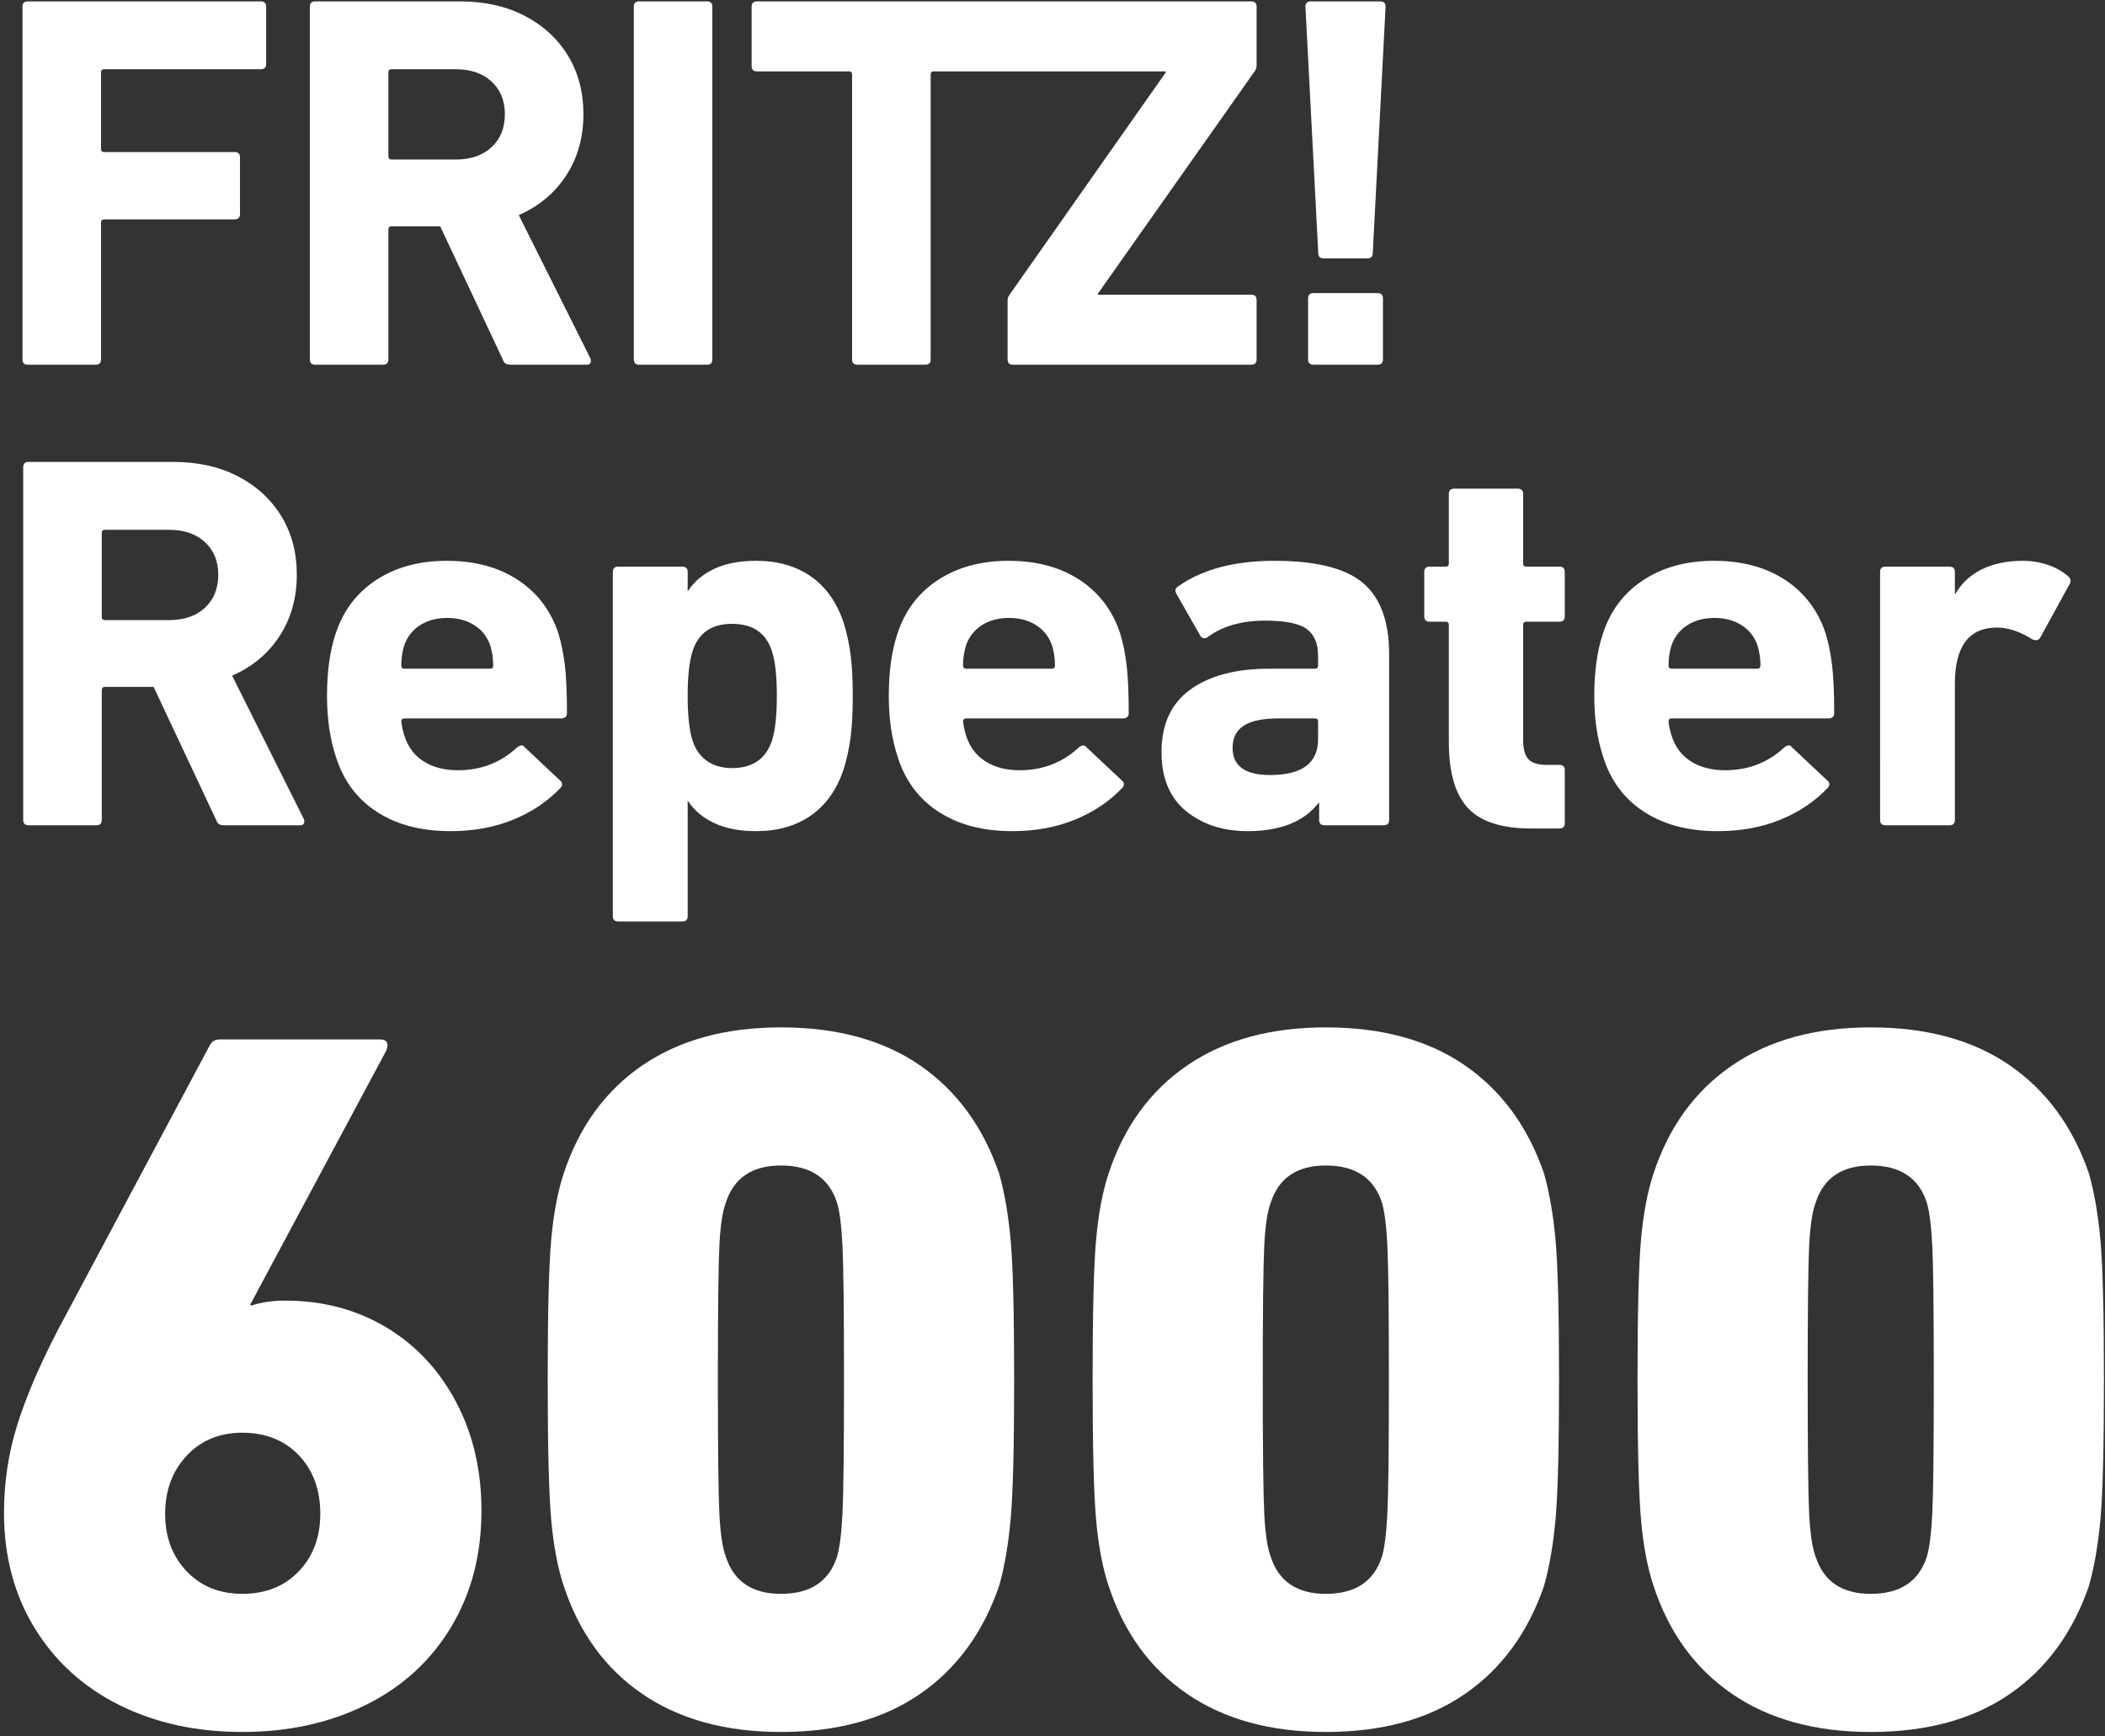 <?xml version="1.0" encoding="UTF-8" standalone="no"?>
<svg xmlns:xlink="http://www.w3.org/1999/xlink" xmlns="http://www.w3.org/2000/svg" xmlns:svg="http://www.w3.org/2000/svg" xmlns:rdf="http://www.w3.org/1999/02/22-rdf-syntax-ns#" xmlns:cc="http://creativecommons.org/ns#" xmlns:dc="http://purl.org/dc/elements/1.1/" height="660" width="800" xml:space="preserve" viewBox="0 0 800 660" y="0px" x="0px" id="Ebene_1" version="1.1"><rect x="0" y="0" width="800" height="660" fill="#333333" stroke="none"/><defs id="defs1155"><defs id="defs999">
			<rect height="1737.6" width="1843.9" y="168.1" x="-13.3" id="SVGID_1_"></rect>
		</defs><clipPath id="SVGID_2_">
			<use height="100%" width="100%" y="0" x="0" id="use1001" style="overflow:visible" xlink:href="#SVGID_1_"></use>
		</clipPath><clipPath id="clipPath546"><path d="M 1050.945,807.874 H 1206.85 V 936.371 H 1050.945 Z" id="path544"></path></clipPath></defs>
<style id="style996" type="text/css">
	.st0{clip-path:url(#SVGID_2_);fill:#FFFFFF;}
	.st1{clip-path:url(#SVGID_2_);fill:#BCE4FA;}
	.st2{clip-path:url(#SVGID_2_);}
	.st3{clip-path:url(#SVGID_4_);}
	.st4{clip-path:url(#SVGID_6_);}
	.st5{clip-path:url(#SVGID_10_);}
	.st6{clip-path:url(#SVGID_12_);}
	.st7{clip-path:url(#SVGID_16_);}
	.st8{clip-path:url(#SVGID_18_);}
</style>

<g id="g540" transform="matrix(5.119,0,0,-5.119,-5378.264,4793.816)"><g id="g542" clip-path="url(#clipPath546)"><g id="g548" transform="translate(1052.317,935.977)"><path d="m 0,0 v -26.184 c 0,-0.265 0.133,-0.398 0.396,-0.398 h 5.039 c 0.263,0 0.396,0.133 0.396,0.398 v 10.156 c 0,0.159 0.08,0.237 0.239,0.237 h 9.681 c 0.263,0 0.396,0.134 0.396,0.396 v 4.208 c 0,0.263 -0.133,0.395 -0.396,0.395 H 6.07 c -0.159,0 -0.239,0.08 -0.239,0.238 v 5.674 c 0,0.159 0.08,0.238 0.239,0.238 h 11.624 c 0.265,0 0.398,0.133 0.398,0.398 V 0 c 0,0.263 -0.133,0.395 -0.398,0.395 H 0.396 C 0.133,0.395 0,0.263 0,0 m 36.249,-26.582 h 5.634 c 0.211,0 0.317,0.092 0.317,0.278 0,0.079 -0.013,0.146 -0.04,0.199 l -5.315,10.633 c 1.507,0.66 2.682,1.645 3.529,2.954 0.847,1.311 1.271,2.823 1.271,4.543 0,1.64 -0.382,3.087 -1.15,4.344 -0.767,1.255 -1.84,2.243 -3.215,2.956 -1.375,0.714 -2.975,1.07 -4.8,1.07 H 21.729 C 21.462,0.395 21.333,0.263 21.333,0 v -26.184 c 0,-0.265 0.129,-0.398 0.396,-0.398 h 5.038 c 0.264,0 0.397,0.133 0.397,0.398 v 9.64 c 0,0.16 0.079,0.237 0.239,0.237 h 3.609 l 4.642,-9.877 c 0.053,-0.16 0.125,-0.265 0.218,-0.317 0.091,-0.053 0.219,-0.081 0.377,-0.081 m -4.086,15.235 h -4.76 c -0.16,0 -0.239,0.079 -0.239,0.24 v 6.227 c 0,0.159 0.079,0.238 0.239,0.238 h 4.76 c 1.11,0 1.997,-0.304 2.66,-0.912 0.658,-0.61 0.989,-1.415 0.989,-2.421 0,-1.032 -0.331,-1.852 -0.989,-2.458 -0.663,-0.61 -1.55,-0.914 -2.66,-0.914 M 45.386,0 v -26.184 c 0,-0.265 0.13,-0.398 0.395,-0.398 h 5.039 c 0.263,0 0.396,0.133 0.396,0.398 V 0 c 0,0.263 -0.133,0.395 -0.396,0.395 H 45.781 C 45.516,0.395 45.386,0.263 45.386,0 m 8.747,-4.405 c 0,-0.264 0.132,-0.397 0.397,-0.397 h 6.823 c 0.159,0 0.237,-0.078 0.237,-0.237 v -21.145 c 0,-0.265 0.133,-0.398 0.397,-0.398 h 5.039 c 0.266,0 0.399,0.133 0.399,0.398 v 21.145 c 0,0.159 0.077,0.237 0.238,0.237 H 84.879 V -4.88 L 73.255,-21.423 c -0.081,-0.105 -0.118,-0.238 -0.118,-0.397 v -4.364 c 0,-0.265 0.131,-0.398 0.397,-0.398 h 17.693 c 0.264,0 0.397,0.133 0.397,0.398 v 4.402 c 0,0.266 -0.133,0.398 -0.397,0.398 H 79.841 v 0.079 L 91.505,-4.76 c 0.08,0.132 0.119,0.262 0.119,0.395 V 0 c 0,0.263 -0.133,0.395 -0.397,0.395 H 54.53 C 54.265,0.395 54.133,0.263 54.133,0 Z m 42.464,-14.282 h 3.254 c 0.265,0 0.397,0.134 0.397,0.397 L 101.199,0 c 0,0.263 -0.133,0.395 -0.394,0.395 H 95.646 C 95.383,0.395 95.25,0.263 95.25,0 l 0.951,-18.29 c 0,-0.263 0.133,-0.397 0.396,-0.397 m -1.15,-2.974 v -4.523 c 0,-0.265 0.133,-0.398 0.399,-0.398 h 4.759 c 0.265,0 0.398,0.133 0.398,0.398 v 4.523 c 0,0.263 -0.133,0.396 -0.398,0.396 h -4.759 c -0.266,0 -0.399,-0.133 -0.399,-0.396" style="fill:#ffffff;fill-opacity:1;fill-rule:nonzero;stroke:none" id="path550"></path></g><g id="g552" transform="translate(1067.288,875.198)"><path d="m 0,0 h 5.633 c 0.212,0 0.319,0.093 0.319,0.279 0,0.077 -0.015,0.145 -0.041,0.196 L 0.594,11.107 c 1.51,0.663 2.685,1.648 3.532,2.957 0.845,1.308 1.269,2.822 1.269,4.541 0,1.643 -0.383,3.089 -1.151,4.346 -0.766,1.255 -1.838,2.242 -3.213,2.955 -1.375,0.713 -2.973,1.073 -4.798,1.073 h -10.752 c -0.266,0 -0.399,-0.133 -0.399,-0.397 V 0.396 C -14.918,0.133 -14.785,0 -14.519,0 h 5.039 c 0.263,0 0.395,0.133 0.395,0.396 v 9.641 c 0,0.158 0.079,0.238 0.238,0.238 h 3.61 L -0.593,0.396 C -0.541,0.238 -0.47,0.133 -0.378,0.08 -0.284,0.025 -0.158,0 0,0 m -4.085,15.234 h -4.762 c -0.159,0 -0.238,0.08 -0.238,0.238 v 6.23 c 0,0.157 0.079,0.238 0.238,0.238 h 4.762 c 1.11,0 1.995,-0.306 2.657,-0.913 0.661,-0.609 0.992,-1.415 0.992,-2.422 0,-1.03 -0.331,-1.849 -0.992,-2.459 -0.662,-0.609 -1.547,-0.912 -2.657,-0.912 M 16.801,-0.437 c 1.719,0 3.273,0.286 4.662,0.854 1.389,0.567 2.559,1.356 3.511,2.361 0.08,0.077 0.117,0.171 0.117,0.277 0,0.105 -0.052,0.198 -0.157,0.276 l -2.617,2.462 c -0.133,0.183 -0.319,0.183 -0.556,0 -1.217,-1.138 -2.685,-1.707 -4.405,-1.707 -1.005,0 -1.851,0.219 -2.54,0.656 -0.685,0.435 -1.163,1.063 -1.426,1.884 -0.107,0.317 -0.185,0.674 -0.238,1.07 0,0.161 0.078,0.238 0.238,0.238 h 11.624 c 0.291,0 0.437,0.133 0.437,0.397 0,1.533 -0.053,2.731 -0.158,3.59 -0.108,0.861 -0.266,1.634 -0.477,2.323 -0.556,1.691 -1.555,3.013 -2.997,3.966 -1.441,0.952 -3.208,1.427 -5.296,1.427 -2.038,0 -3.782,-0.475 -5.236,-1.427 C 9.833,17.257 8.828,15.921 8.271,14.203 7.848,12.933 7.638,11.399 7.638,9.6 7.638,7.909 7.861,6.388 8.312,5.039 8.868,3.294 9.879,1.943 11.345,0.993 c 1.47,-0.953 3.287,-1.43 5.456,-1.43 m 2.936,12.061 H 13.39 c -0.16,0 -0.238,0.08 -0.238,0.237 0,0.503 0.064,0.979 0.197,1.429 0.212,0.66 0.602,1.177 1.171,1.548 0.568,0.371 1.25,0.557 2.044,0.557 0.792,0 1.472,-0.186 2.042,-0.557 0.569,-0.371 0.959,-0.888 1.171,-1.548 0.131,-0.45 0.198,-0.926 0.198,-1.429 0,-0.157 -0.08,-0.237 -0.238,-0.237 m 9.518,-18.767 h 4.76 c 0.266,0 0.399,0.133 0.399,0.399 v 8.529 h 0.037 c 0.451,-0.687 1.098,-1.229 1.945,-1.627 0.845,-0.396 1.876,-0.595 3.093,-0.595 1.614,0 2.976,0.39 4.087,1.17 1.11,0.781 1.917,1.924 2.42,3.433 0.239,0.768 0.409,1.559 0.515,2.379 0.107,0.821 0.16,1.84 0.16,3.055 0,1.217 -0.053,2.235 -0.16,3.057 -0.106,0.818 -0.276,1.612 -0.515,2.378 -0.503,1.508 -1.31,2.653 -2.42,3.434 -1.111,0.779 -2.473,1.168 -4.087,1.168 -1.217,0 -2.248,-0.196 -3.093,-0.593 -0.847,-0.399 -1.494,-0.939 -1.945,-1.627 h -0.037 v 1.389 c 0,0.264 -0.133,0.397 -0.399,0.397 h -4.76 c -0.264,0 -0.397,-0.133 -0.397,-0.397 v -25.55 c 0,-0.266 0.133,-0.399 0.397,-0.399 m 8.45,11.388 c -0.74,0 -1.362,0.178 -1.865,0.537 -0.502,0.357 -0.861,0.864 -1.071,1.525 -0.237,0.766 -0.355,1.866 -0.355,3.293 0,1.454 0.118,2.554 0.355,3.292 0.424,1.377 1.401,2.065 2.936,2.065 1.559,0 2.551,-0.688 2.975,-2.065 0.237,-0.738 0.356,-1.838 0.356,-3.292 0,-1.427 -0.119,-2.527 -0.356,-3.293 C 40.228,4.934 39.239,4.245 37.705,4.245 m 20.802,-4.682 c 1.72,0 3.276,0.286 4.665,0.854 1.386,0.567 2.558,1.356 3.51,2.361 0.079,0.077 0.118,0.171 0.118,0.277 0,0.105 -0.053,0.198 -0.157,0.276 l -2.62,2.462 c -0.133,0.183 -0.316,0.183 -0.554,0 -1.219,-1.138 -2.685,-1.707 -4.404,-1.707 -1.006,0 -1.853,0.219 -2.54,0.656 -0.687,0.435 -1.164,1.063 -1.429,1.884 -0.105,0.317 -0.185,0.674 -0.238,1.07 0,0.161 0.08,0.238 0.238,0.238 H 66.72 c 0.292,0 0.439,0.133 0.439,0.397 0,1.533 -0.056,2.731 -0.161,3.59 -0.104,0.861 -0.264,1.634 -0.475,2.323 -0.555,1.691 -1.553,3.013 -2.996,3.966 -1.44,0.952 -3.206,1.427 -5.295,1.427 -2.038,0 -3.783,-0.475 -5.237,-1.427 -1.456,-0.953 -2.46,-2.289 -3.015,-4.007 -0.424,-1.27 -0.635,-2.804 -0.635,-4.603 0,-1.691 0.223,-3.212 0.674,-4.561 0.554,-1.745 1.566,-3.096 3.035,-4.046 1.467,-0.953 3.286,-1.43 5.453,-1.43 m 2.939,12.061 h -6.35 c -0.158,0 -0.238,0.08 -0.238,0.237 0,0.503 0.068,0.979 0.201,1.429 0.211,0.66 0.601,1.177 1.168,1.548 0.57,0.371 1.25,0.557 2.042,0.557 0.796,0 1.477,-0.186 2.045,-0.557 0.568,-0.371 0.96,-0.888 1.17,-1.548 0.133,-0.45 0.199,-0.926 0.199,-1.429 0,-0.157 -0.08,-0.237 -0.237,-0.237 M 81.692,0 h 4.406 c 0.263,0 0.395,0.133 0.395,0.396 v 12.299 c 0,2.433 -0.646,4.2 -1.942,5.297 -1.297,1.097 -3.492,1.645 -6.586,1.645 -2.964,0 -5.343,-0.633 -7.142,-1.904 -0.133,-0.078 -0.198,-0.186 -0.198,-0.316 0,-0.055 0.026,-0.133 0.078,-0.238 l 1.787,-3.135 c 0.077,-0.107 0.17,-0.159 0.276,-0.159 0.105,0 0.185,0.028 0.238,0.08 1.11,0.82 2.539,1.229 4.288,1.229 1.478,0 2.504,-0.204 3.074,-0.613 0.565,-0.412 0.851,-1.078 0.851,-2.004 v -0.716 c 0,-0.157 -0.078,-0.237 -0.239,-0.237 h -3.411 c -2.46,0 -4.402,-0.517 -5.832,-1.546 -1.429,-1.034 -2.142,-2.58 -2.142,-4.643 0,-1.931 0.608,-3.391 1.824,-4.383 1.217,-0.992 2.738,-1.489 4.563,-1.489 2.434,0 4.192,0.7 5.277,2.104 h 0.039 V 0.396 C 81.296,0.133 81.429,0 81.692,0 m -4.044,3.73 c -1.854,0 -2.778,0.674 -2.778,2.022 0,0.741 0.277,1.291 0.835,1.648 0.552,0.357 1.413,0.534 2.576,0.534 h 2.697 c 0.161,0 0.239,-0.077 0.239,-0.238 V 6.388 c 0,-1.772 -1.189,-2.658 -3.569,-2.658 m 19.386,-3.968 h 2.103 c 0.264,0 0.396,0.133 0.396,0.396 v 3.928 c 0,0.264 -0.132,0.397 -0.396,0.397 H 98.185 C 97.55,4.483 97.101,4.621 96.837,4.9 96.573,5.177 96.44,5.672 96.44,6.388 v 8.489 c 0,0.158 0.08,0.239 0.238,0.239 h 2.459 c 0.264,0 0.396,0.13 0.396,0.397 v 3.293 c 0,0.264 -0.132,0.397 -0.396,0.397 h -2.459 c -0.158,0 -0.238,0.078 -0.238,0.238 v 5.156 c 0,0.265 -0.133,0.397 -0.397,0.397 h -4.721 c -0.265,0 -0.397,-0.132 -0.397,-0.397 v -5.156 c 0,-0.16 -0.08,-0.238 -0.238,-0.238 h -1.191 c -0.263,0 -0.396,-0.133 -0.396,-0.397 v -3.293 c 0,-0.267 0.133,-0.397 0.396,-0.397 h 1.191 c 0.158,0 0.238,-0.081 0.238,-0.239 V 6.149 c 0,-2.221 0.47,-3.841 1.407,-4.858 0.94,-1.02 2.507,-1.529 4.702,-1.529 m 13.849,-0.199 c 1.721,0 3.275,0.286 4.665,0.854 1.386,0.567 2.557,1.356 3.51,2.361 0.077,0.077 0.119,0.171 0.119,0.277 0,0.105 -0.053,0.198 -0.16,0.276 l -2.618,2.462 c -0.133,0.183 -0.317,0.183 -0.555,0 -1.219,-1.138 -2.685,-1.707 -4.405,-1.707 -1.005,0 -1.852,0.219 -2.54,0.656 -0.685,0.435 -1.161,1.063 -1.427,1.884 -0.105,0.317 -0.185,0.674 -0.238,1.07 0,0.161 0.08,0.238 0.238,0.238 h 11.624 c 0.29,0 0.438,0.133 0.438,0.397 0,1.533 -0.055,2.731 -0.161,3.59 -0.105,0.861 -0.263,1.634 -0.475,2.323 -0.554,1.691 -1.554,3.013 -2.994,3.966 -1.444,0.952 -3.207,1.427 -5.296,1.427 -2.038,0 -3.783,-0.475 -5.238,-1.427 -1.455,-0.953 -2.461,-2.289 -3.014,-4.007 -0.425,-1.27 -0.635,-2.804 -0.635,-4.603 0,-1.691 0.223,-3.212 0.674,-4.561 0.555,-1.745 1.565,-3.096 3.035,-4.046 1.467,-0.953 3.285,-1.43 5.453,-1.43 m 2.937,12.061 h -6.348 c -0.158,0 -0.238,0.08 -0.238,0.237 0,0.503 0.068,0.979 0.201,1.429 0.209,0.66 0.6,1.177 1.168,1.548 0.57,0.371 1.25,0.557 2.042,0.557 0.794,0 1.475,-0.186 2.044,-0.557 0.57,-0.371 0.96,-0.888 1.17,-1.548 0.132,-0.45 0.201,-0.926 0.201,-1.429 0,-0.157 -0.08,-0.237 -0.24,-0.237 M 123.338,0 h 4.76 c 0.264,0 0.397,0.133 0.397,0.396 v 10.117 c 0,2.777 1.045,4.167 3.132,4.167 0.821,0 1.695,-0.293 2.621,-0.876 0.238,-0.105 0.423,-0.077 0.556,0.081 l 2.221,4.046 c 0.106,0.214 0.065,0.398 -0.121,0.556 -0.423,0.371 -0.93,0.656 -1.525,0.854 -0.597,0.199 -1.212,0.296 -1.846,0.296 -1.163,0 -2.174,-0.211 -3.035,-0.633 -0.86,-0.424 -1.514,-1.032 -1.963,-1.825 h -0.04 v 1.627 c 0,0.264 -0.133,0.397 -0.397,0.397 h -4.76 c -0.266,0 -0.396,-0.133 -0.396,-0.397 V 0.396 c 0,-0.263 0.13,-0.396 0.396,-0.396" style="fill:#ffffff;fill-opacity:1;fill-rule:nonzero;stroke:none" id="path554"></path></g><g id="g556" transform="translate(1051.911,830.615)"><path d="m 0,0 c 0.643,2.08 1.659,4.459 3.047,7.134 l 11.221,21.03 c 0.098,0.198 0.21,0.334 0.334,0.408 0.123,0.074 0.309,0.112 0.557,0.112 h 11.742 c 0.297,0 0.483,-0.074 0.557,-0.223 0.074,-0.149 0.062,-0.348 -0.037,-0.595 L 17.314,8.992 17.389,8.917 c 0.743,0.248 1.585,0.371 2.526,0.371 2.774,0 5.264,-0.657 7.469,-1.969 2.204,-1.313 3.938,-3.158 5.202,-5.536 1.263,-2.378 1.895,-5.079 1.895,-8.1 0,-3.27 -0.756,-6.156 -2.267,-8.657 -1.512,-2.503 -3.617,-4.422 -6.316,-5.759 -2.701,-1.338 -5.759,-2.007 -9.178,-2.007 -3.418,0 -6.465,0.669 -9.14,2.007 -2.675,1.337 -4.769,3.244 -6.28,5.721 -1.512,2.477 -2.266,5.324 -2.266,8.547 0,2.228 0.322,4.384 0.966,6.465 m 12.596,-10.813 c 1.065,-1.115 2.439,-1.671 4.124,-1.671 1.734,0 3.133,0.556 4.199,1.671 1.064,1.115 1.597,2.538 1.597,4.273 0,1.784 -0.533,3.233 -1.597,4.348 -1.066,1.114 -2.465,1.671 -4.199,1.671 -1.685,0 -3.059,-0.57 -4.124,-1.709 -1.066,-1.14 -1.598,-2.577 -1.598,-4.31 0,-1.735 0.532,-3.158 1.598,-4.273" style="fill:#ffffff;fill-opacity:1;fill-rule:nonzero;stroke:none" id="path558"></path></g><g id="g560" transform="translate(1091.571,823.628)"><path d="m 0,0 c -0.174,1.932 -0.26,5.4 -0.26,10.404 0,5.003 0.086,8.471 0.26,10.403 0.174,1.933 0.483,3.567 0.929,4.906 1.139,3.466 3.084,6.141 5.833,8.025 2.75,1.882 6.18,2.825 10.293,2.825 4.161,0 7.604,-0.943 10.329,-2.825 2.724,-1.884 4.682,-4.559 5.871,-8.025 0.396,-1.388 0.68,-3.036 0.854,-4.942 0.173,-1.908 0.261,-5.364 0.261,-10.367 0,-5.004 -0.088,-8.46 -0.261,-10.366 -0.174,-1.908 -0.458,-3.556 -0.854,-4.942 -1.189,-3.468 -3.147,-6.144 -5.871,-8.026 -2.725,-1.883 -6.168,-2.824 -10.329,-2.824 -4.113,0 -7.543,0.941 -10.293,2.824 -2.749,1.882 -4.694,4.558 -5.833,8.026 C 0.483,-3.566 0.174,-1.931 0,0 m 17.055,-5.498 c 2.179,0 3.567,0.916 4.161,2.748 0.198,0.645 0.335,1.722 0.409,3.233 0.074,1.511 0.112,4.818 0.112,9.921 0,5.102 -0.038,8.408 -0.112,9.92 -0.074,1.511 -0.211,2.589 -0.409,3.233 -0.594,1.833 -1.982,2.75 -4.161,2.75 -2.131,0 -3.493,-0.917 -4.088,-2.75 -0.248,-0.644 -0.408,-1.709 -0.482,-3.195 -0.074,-1.487 -0.112,-4.806 -0.112,-9.958 0,-5.153 0.038,-8.472 0.112,-9.958 0.074,-1.485 0.234,-2.551 0.482,-3.196 0.595,-1.832 1.957,-2.748 4.088,-2.748" style="fill:#ffffff;fill-opacity:1;fill-rule:nonzero;stroke:none" id="path562"></path></g><g id="g564" transform="translate(1132.025,823.628)"><path d="m 0,0 c -0.174,1.932 -0.26,5.4 -0.26,10.404 0,5.003 0.086,8.471 0.26,10.403 0.174,1.933 0.482,3.567 0.929,4.906 1.139,3.466 3.084,6.141 5.834,8.025 2.75,1.882 6.18,2.825 10.292,2.825 4.162,0 7.603,-0.943 10.33,-2.825 2.725,-1.884 4.682,-4.559 5.87,-8.025 0.396,-1.388 0.681,-3.036 0.855,-4.942 0.172,-1.908 0.26,-5.364 0.26,-10.367 0,-5.004 -0.088,-8.46 -0.26,-10.366 -0.174,-1.908 -0.459,-3.556 -0.855,-4.942 -1.188,-3.468 -3.145,-6.144 -5.87,-8.026 -2.727,-1.883 -6.168,-2.824 -10.33,-2.824 -4.112,0 -7.542,0.941 -10.292,2.824 -2.75,1.882 -4.695,4.558 -5.834,8.026 C 0.482,-3.566 0.174,-1.931 0,0 m 17.055,-5.498 c 2.18,0 3.567,0.916 4.162,2.748 0.197,0.645 0.333,1.722 0.409,3.233 0.073,1.511 0.111,4.818 0.111,9.921 0,5.102 -0.038,8.408 -0.111,9.92 -0.076,1.511 -0.212,2.589 -0.409,3.233 -0.595,1.833 -1.982,2.75 -4.162,2.75 -2.131,0 -3.492,-0.917 -4.087,-2.75 -0.249,-0.644 -0.408,-1.709 -0.484,-3.195 -0.073,-1.487 -0.111,-4.806 -0.111,-9.958 0,-5.153 0.038,-8.472 0.111,-9.958 0.076,-1.485 0.235,-2.551 0.484,-3.196 0.595,-1.832 1.956,-2.748 4.087,-2.748" style="fill:#ffffff;fill-opacity:1;fill-rule:nonzero;stroke:none" id="path566"></path></g><g id="g568" transform="translate(1172.481,823.628)"><path d="m 0,0 c -0.174,1.932 -0.26,5.4 -0.26,10.404 0,5.003 0.086,8.471 0.26,10.403 0.173,1.933 0.482,3.567 0.929,4.906 1.139,3.466 3.084,6.141 5.834,8.025 2.75,1.882 6.178,2.825 10.292,2.825 4.161,0 7.603,-0.943 10.329,-2.825 2.723,-1.884 4.681,-4.559 5.871,-8.025 0.394,-1.388 0.68,-3.036 0.853,-4.942 0.174,-1.908 0.261,-5.364 0.261,-10.367 0,-5.004 -0.087,-8.46 -0.261,-10.366 -0.173,-1.908 -0.459,-3.556 -0.853,-4.942 -1.19,-3.468 -3.148,-6.144 -5.871,-8.026 -2.726,-1.883 -6.168,-2.824 -10.329,-2.824 -4.114,0 -7.542,0.941 -10.292,2.824 -2.75,1.882 -4.695,4.558 -5.834,8.026 C 0.482,-3.566 0.173,-1.931 0,0 m 17.055,-5.498 c 2.179,0 3.567,0.916 4.161,2.748 0.197,0.645 0.334,1.722 0.409,3.233 0.074,1.511 0.111,4.818 0.111,9.921 0,5.102 -0.037,8.408 -0.111,9.92 -0.075,1.511 -0.212,2.589 -0.409,3.233 -0.594,1.833 -1.982,2.75 -4.161,2.75 -2.131,0 -3.492,-0.917 -4.088,-2.75 -0.248,-0.644 -0.408,-1.709 -0.484,-3.195 -0.073,-1.487 -0.11,-4.806 -0.11,-9.958 0,-5.153 0.037,-8.472 0.11,-9.958 0.076,-1.485 0.236,-2.551 0.484,-3.196 0.596,-1.832 1.957,-2.748 4.088,-2.748" style="fill:#ffffff;fill-opacity:1;fill-rule:nonzero;stroke:none" id="path570"></path></g></g></g></svg>

